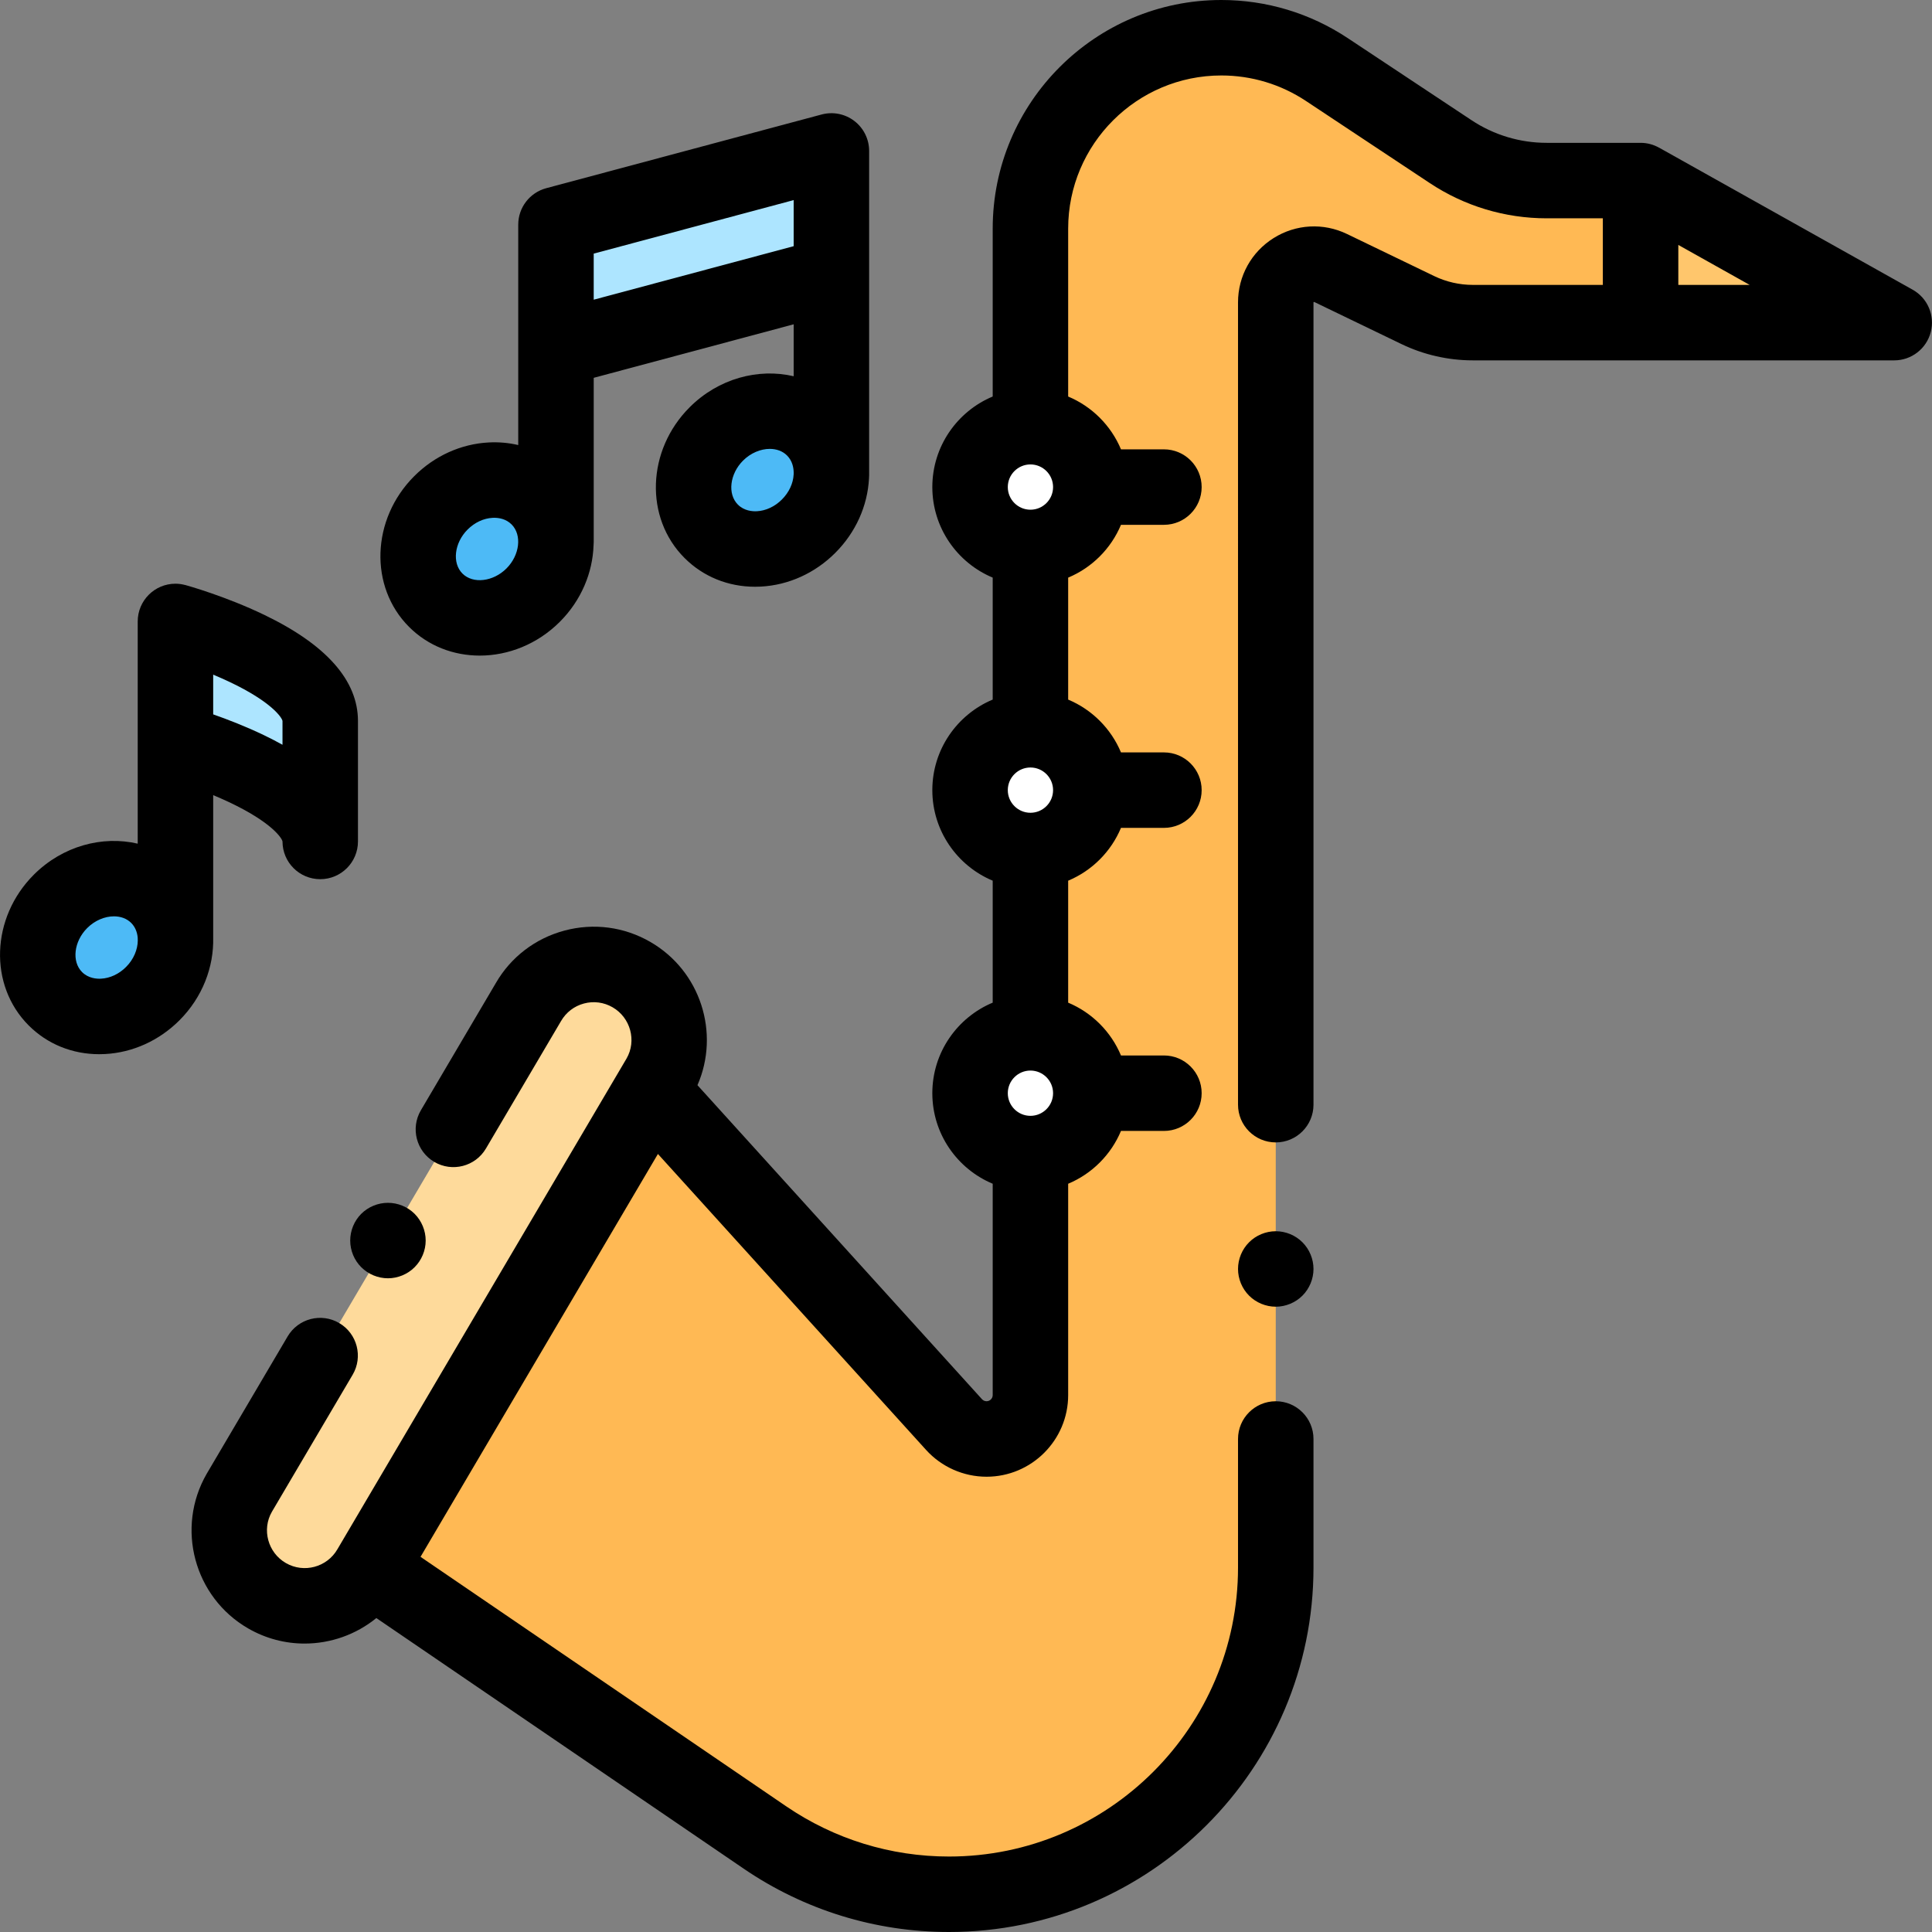 <?xml version="1.0" encoding="iso-8859-1"?>
<!-- Generator: Adobe Illustrator 19.0.0, SVG Export Plug-In . SVG Version: 6.00 Build 0)  -->
<svg version="1.1" id="Capa_1" xmlns="http://www.w3.org/2000/svg" xmlns:xlink="http://www.w3.org/1999/xlink" x="0px" y="0px"
	 viewBox="0 0 512 512" style="enable-background:new 0 0 512 512;" xml:space="preserve">
<rect x="0" y="0" width="512" height="512" fill="#808080" stroke="none"/>
<g>
	<polygon style="fill:#ADE5FF;" points="147.34,59.535 220.33,40 220.33,72.916 147.34,92.452 	"/>
	<path style="fill:#ADE5FF;" d="M84.866,222.992c0-15.81-38.368-26.378-38.368-26.378v-31.925c0,0,38.368,10.568,38.368,26.378
		V222.992z"/>
</g>
<g>
	
		<ellipse transform="matrix(-0.707 -0.707 0.707 -0.707 -129.319 448.635)" style="fill:#4DBAF6;" cx="28.256" cy="251.1" rx="17.287" ry="19.21"/>
	
		<ellipse transform="matrix(-0.707 -0.707 0.707 -0.707 117.445 339.628)" style="fill:#4DBAF6;" cx="129.062" cy="145.491" rx="17.287" ry="19.21"/>
	
		<ellipse transform="matrix(-0.707 -0.707 0.707 -0.707 254.976 360.056)" style="fill:#4DBAF6;" cx="202.058" cy="127.221" rx="17.287" ry="19.21"/>
</g>
<path style="fill:#FEDA9B;" d="M70.759,422.886L70.759,422.886c-9.566-5.523-12.843-17.755-7.321-27.32l76.58-129.963
	c5.523-9.566,17.755-12.843,27.32-7.32l0,0c9.566,5.523,12.843,17.755,7.32,27.32l-76.58,129.963
	C92.556,425.131,80.324,428.408,70.759,422.886z"/>
<polygon style="fill:#FFC66C;" points="434.785,85.5 501.99,85.5 434.785,47.855 "/>
<path style="fill:#FFB954;" d="M273.076,305.709v18.79v45.217c0,6.423-5.207,11.63-11.63,11.63l0,0
	c-3.283,0-6.414-1.388-8.618-3.821l-78.189-86.298l-76.56,124.338l104.617,71.374c14.383,9.813,31.39,15.061,48.801,15.061l0,0
	c47.824,0,86.592-38.769,86.592-86.592V80.149c0-7.474,7.812-12.378,14.543-9.129l23.111,11.155
	c4.535,2.189,9.506,3.326,14.541,3.326h44.486V47.855h-24.878c-9.058,0-17.916-2.67-25.465-7.675L351.62,18.426
	C343.332,12.931,333.609,10,323.665,10l0,0c-27.939,0-50.589,22.649-50.589,50.589V66v47.078L273.076,305.709L273.076,305.709z"/>
<g>
	<circle style="fill:#FFFFFF;" cx="273.08" cy="289.71" r="16"/>
	<circle style="fill:#FFFFFF;" cx="273.08" cy="209.39" r="16"/>
	<circle style="fill:#FFFFFF;" cx="273.08" cy="129.08" r="16"/>
</g>
<path d="M95.73,335.819c1.87,1.87,4.44,2.94,7.08,2.94c2.63,0,5.21-1.07,7.07-2.94c1.86-1.859,2.93-4.43,2.93-7.06
	c0-2.64-1.07-5.21-2.93-7.08c-1.86-1.86-4.44-2.92-7.07-2.92c-2.64,0-5.21,1.06-7.08,2.92c-1.86,1.87-2.92,4.44-2.92,7.08
	C92.81,331.39,93.87,333.96,95.73,335.819z"/>
<path d="M338.09,326.29c-2.63,0-5.21,1.06-7.07,2.93c-1.86,1.86-2.93,4.43-2.93,7.07c0,2.63,1.07,5.21,2.93,7.069
	c1.86,1.86,4.44,2.931,7.07,2.931s5.21-1.07,7.07-2.931c1.86-1.859,2.93-4.439,2.93-7.069c0-2.641-1.07-5.21-2.93-7.07
	C343.3,327.35,340.72,326.29,338.09,326.29z"/>
<path d="M506.877,76.775L439.673,39.13c-0.002,0.003-0.004,0.006-0.006,0.01c-1.448-0.815-3.115-1.285-4.895-1.285h-24.877
	c-7.114,0-14.01-2.078-19.939-6.009l-32.809-21.755C347.189,3.489,335.612,0,323.665,0c-33.409,0-60.589,27.18-60.589,60.589v44.492
	c-9.387,3.926-16,13.203-16,23.997s6.613,20.071,16,23.997v32.321c-9.387,3.926-16,13.203-16,23.997s6.613,20.071,16,23.997v32.321
	c-9.387,3.926-16,13.203-16,23.997s6.613,20.071,16,23.997v56.01c0,0.898-0.731,1.63-1.63,1.63c-0.459,0-0.899-0.195-1.208-0.535
	l-75.403-83.223c6.026-13.797,0.843-30.266-12.496-37.967c-6.94-4.007-15.025-5.071-22.765-2.998
	c-7.74,2.074-14.21,7.039-18.172,13.901l-19.859,33.703c-2.804,4.758-1.219,10.888,3.539,13.691s10.887,1.22,13.692-3.538
	l19.903-33.779c1.336-2.313,3.492-3.969,6.072-4.659c2.58-0.692,5.275-0.337,7.588,0.999c4.775,2.757,6.417,8.885,3.705,13.584
	L89.419,410.565c-2.757,4.774-8.885,6.416-13.66,3.66c-4.775-2.757-6.417-8.885-3.705-13.584l21.398-36.315
	c2.804-4.758,1.219-10.888-3.539-13.691c-4.76-2.806-10.889-1.221-13.692,3.539l-21.443,36.392
	c-8.271,14.325-3.345,32.709,10.981,40.98c4.717,2.724,9.874,4.016,14.963,4.016c6.882,0,13.633-2.376,19.013-6.76L197.06,495.2
	c16.112,10.99,34.935,16.8,54.437,16.8c53.261,0,96.592-43.331,96.592-96.593v-34.061c0-5.522-4.477-10-10-10s-10,4.478-10,10
	v34.061c0,42.233-34.359,76.593-76.592,76.593c-15.464,0-30.39-4.606-43.166-13.322l-96.886-66.099l62.912-106.768l71.059,78.428
	c4.092,4.517,9.934,7.107,16.029,7.107c11.927,0,21.63-9.703,21.63-21.63v-56.01c6.307-2.638,11.36-7.691,13.997-13.997h11.379
	c5.523,0,10-4.478,10-10s-4.477-10-10-10h-11.379c-2.638-6.307-7.691-11.359-13.997-13.997v-32.321
	c6.307-2.638,11.36-7.691,13.997-13.997h11.379c5.523,0,10-4.478,10-10s-4.477-10-10-10h-11.379
	c-2.638-6.307-7.691-11.359-13.997-13.997v-32.321c6.307-2.638,11.36-7.691,13.997-13.997h11.379c5.523,0,10-4.478,10-10
	s-4.477-10-10-10h-11.379c-2.638-6.307-7.691-11.359-13.997-13.997V60.589c0-22.381,18.208-40.589,40.589-40.589
	c8.003,0,15.759,2.338,22.429,6.76l32.809,21.755c9.217,6.11,19.934,9.34,30.991,9.34h14.877V75.5h-34.486
	c-3.509,0-7.034-0.807-10.195-2.332l-23.11-11.154c-6.279-3.03-13.554-2.628-19.459,1.08c-5.905,3.706-9.431,10.082-9.431,17.055
	V292.75c0,5.522,4.477,10,10,10s10-4.478,10-10V80.089c0.022-0.035,0.103-0.087,0.197-0.063l23.11,11.154
	c5.855,2.826,12.387,4.32,18.889,4.32H501.99c4.55,0,8.527-3.072,9.676-7.475C512.815,83.623,510.847,78.999,506.877,76.775z
	 M279.076,129.078c0,3.309-2.691,6-6,6s-6-2.691-6-6s2.691-6,6-6S279.076,125.77,279.076,129.078z M279.076,209.394
	c0,3.309-2.691,6-6,6s-6-2.691-6-6s2.691-6,6-6S279.076,206.085,279.076,209.394z M279.076,289.709c0,3.309-2.691,6-6,6
	s-6-2.691-6-6s2.691-6,6-6S279.076,286.4,279.076,289.709z M444.772,75.5V64.911L463.676,75.5H444.772z"/>
<path d="M56.497,248.493V210.72c1.364,0.568,2.766,1.181,4.177,1.846c11.34,5.342,14.073,9.58,14.191,10.439
	c0.006,5.517,4.481,9.987,10,9.987c5.523,0,10-4.478,10-10v-31.925c0-10.727-8.359-20.19-24.846-28.128
	c-10.287-4.953-20.439-7.773-20.867-7.891c-0.034-0.009-0.063-0.01-0.095-0.016c-0.819-0.217-1.674-0.343-2.56-0.343
	c-5.523,0-10,4.478-10,10v31.925v26.966c-9.34-2.188-19.901,0.595-27.533,8.224c-11.388,11.389-11.997,29.309-1.358,39.948
	c4.946,4.946,11.536,7.621,18.692,7.621c0.506,0,1.015-0.014,1.526-0.041c7.346-0.386,14.353-3.561,19.73-8.938
	C53.682,264.267,56.683,256.25,56.497,248.493z M74.865,191.067v6.304c-1.528-0.852-3.145-1.688-4.846-2.507
	c-4.878-2.349-9.727-4.218-13.522-5.547v-10.525c1.363,0.567,2.767,1.185,4.177,1.849C72.044,185.996,74.761,190.242,74.865,191.067
	z M33.413,256.252c-1.878,1.879-4.236,2.982-6.639,3.109c-1.157,0.066-3.359-0.084-5.025-1.751
	c-2.793-2.793-2.171-8.134,1.357-11.663c2.04-2.04,4.684-3.108,7.092-3.108c1.759,0,3.393,0.57,4.572,1.75
	c1.044,1.044,1.61,2.444,1.727,3.971v0.314c0,0.122,0.014,0.241,0.018,0.362C36.494,251.624,35.431,254.234,33.413,256.252z"/>
<path d="M127.138,173.741c7.543,0,15.275-3.008,21.224-8.955c5.709-5.71,8.708-13.062,8.94-20.315
	c0.018-0.249,0.038-0.497,0.038-0.75v-43.594l52.991-14.182V99.71c-9.348-2.202-19.924,0.579-27.564,8.217
	c-11.388,11.389-11.997,29.309-1.358,39.948c4.946,4.946,11.536,7.621,18.691,7.621c0.506,0,1.016-0.014,1.527-0.041
	c7.346-0.386,14.353-3.561,19.729-8.938c5.378-5.378,8.553-12.385,8.939-19.729c0.006-0.107,0.004-0.213,0.009-0.32
	c0.009-0.17,0.026-0.338,0.026-0.51v-0.417c0.001-0.149,0.001-0.297,0-0.445V40c0-3.108-1.445-6.04-3.911-7.933
	c-2.466-1.893-5.67-2.53-8.674-1.728l-72.991,19.535c-4.373,1.171-7.415,5.133-7.415,9.66v58.41
	c-2.508-0.591-5.137-0.833-7.838-0.688c-7.346,0.386-14.353,3.561-19.73,8.938c-11.388,11.389-11.997,29.309-1.358,39.948
	C113.496,171.227,120.238,173.741,127.138,173.741z M207.214,132.374c-1.878,1.878-4.235,2.981-6.638,3.108
	c-1.167,0.061-3.36-0.086-5.025-1.751c-2.793-2.793-2.171-8.134,1.358-11.663c2.04-2.04,4.684-3.108,7.092-3.108
	c1.759,0,3.393,0.57,4.572,1.75c1.429,1.428,1.737,3.245,1.758,4.467v0.226c-0.001,0.115-0.002,0.232-0.007,0.332
	C210.197,128.138,209.092,130.495,207.214,132.374z M210.33,53.028V65.24l-52.99,14.183V67.211L210.33,53.028z M123.914,140.339
	c1.878-1.879,4.236-2.982,6.639-3.109c0.127-0.007,0.267-0.011,0.417-0.011c1.22,0,3.125,0.278,4.608,1.762
	c2.793,2.793,2.171,8.134-1.357,11.663c-3.53,3.53-8.872,4.153-11.664,1.358C119.762,149.209,120.384,143.868,123.914,140.339z"/>
<g>
</g>
<g>
</g>
<g>
</g>
<g>
</g>
<g>
</g>
<g>
</g>
<g>
</g>
<g>
</g>
<g>
</g>
<g>
</g>
<g>
</g>
<g>
</g>
<g>
</g>
<g>
</g>
<g>
</g>
</svg>
